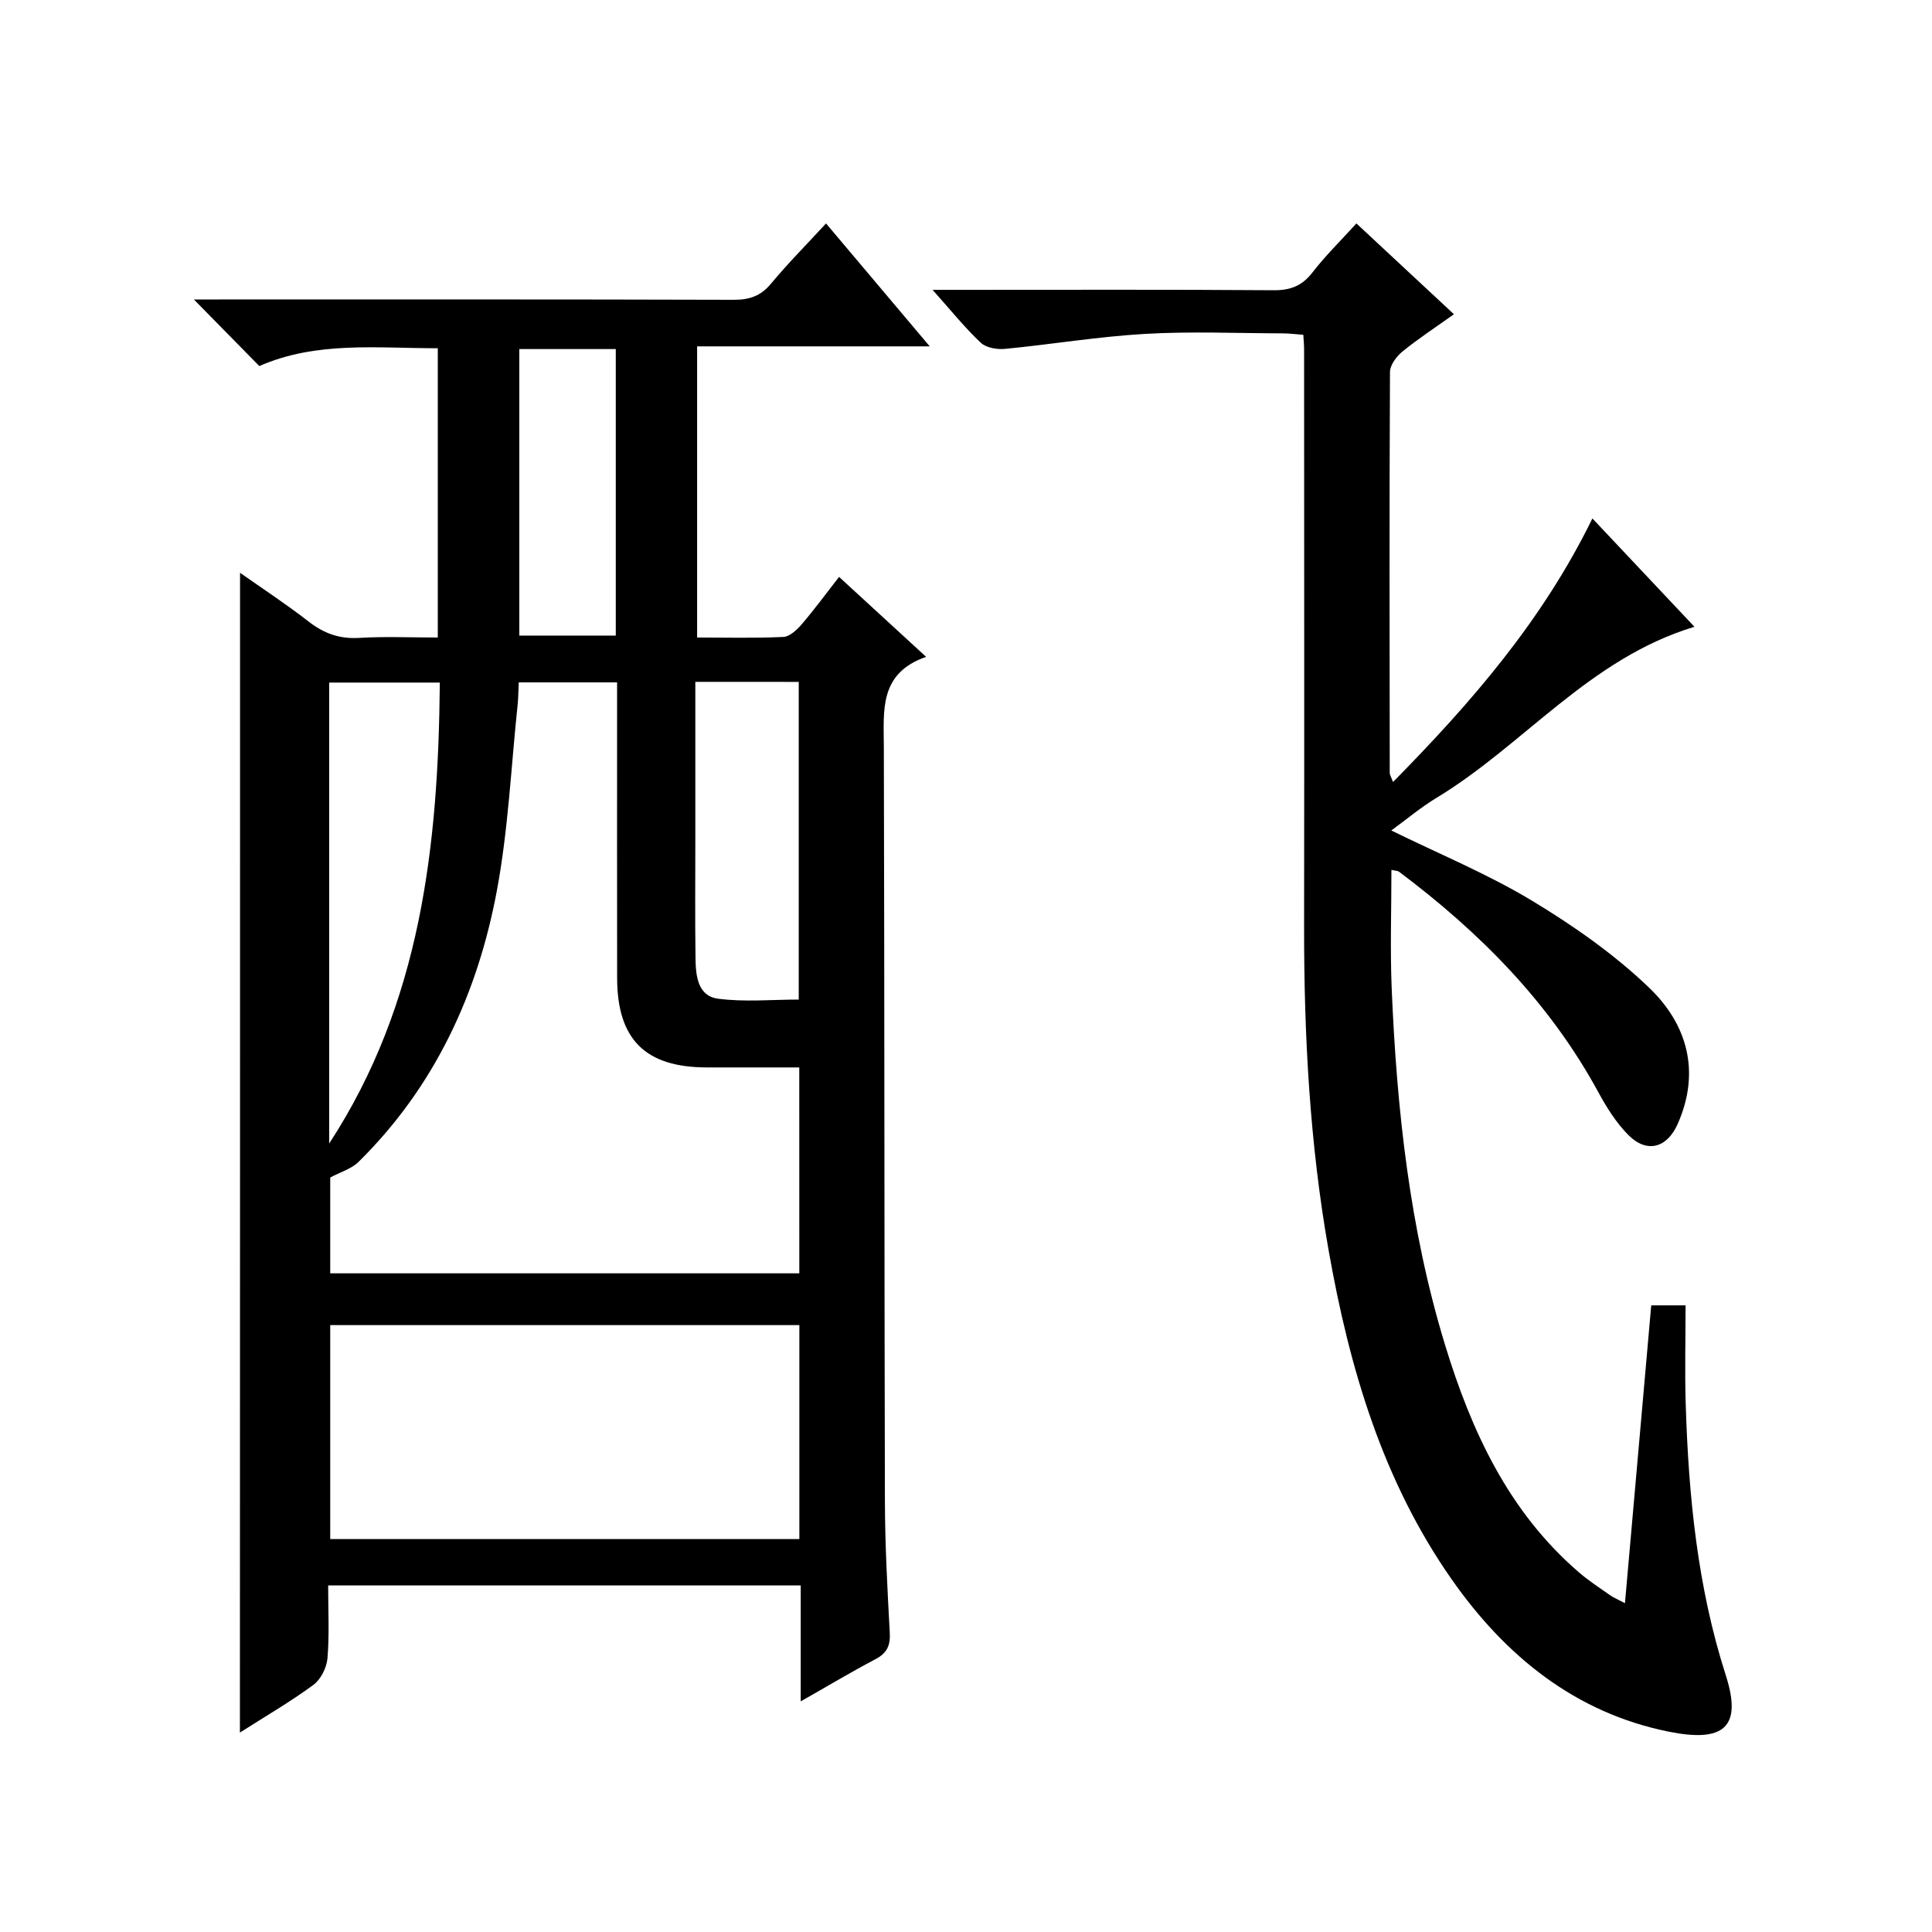 <?xml version="1.0" encoding="utf-8"?>
<svg version="1.1" id="ZDIC" xmlns="http://www.w3.org/2000/svg" xmlns:xlink="http://www.w3.org/1999/xlink" x="0px" y="0px"
	 viewBox="0 0 400 400" style="enable-background:new 0 0 400 400;" xml:space="preserve">

<g>
	
	<path d="M49.7,118.59c4.8,3.38,9.63,6.54,14.16,10.07c3.18,2.48,6.42,3.66,10.5,3.41c5.29-0.32,10.62-0.08,16.28-0.08
		c0-20.02,0-39.72,0-59.89c-12.58,0.01-25.14-1.5-36.95,3.69c-4.43-4.51-8.72-8.88-13.55-13.79c1.91,0,3.61,0,5.3,0
		c35.49,0,70.97-0.04,106.46,0.07c3.25,0.01,5.59-0.77,7.72-3.33c3.48-4.19,7.33-8.06,11.4-12.48c7.17,8.5,14.01,16.6,21.47,25.45
		c-16.46,0-32.13,0-48.16,0c0,20.28,0,39.99,0,60.28c5.99,0,11.94,0.16,17.86-0.12c1.32-0.06,2.82-1.48,3.81-2.64
		c2.59-3.01,4.94-6.23,7.72-9.79c5.95,5.46,11.65,10.69,18.02,16.55c-9.79,3.42-8.77,11.11-8.75,18.7
		c0.14,51.98,0.09,103.96,0.22,155.93c0.02,9.15,0.51,18.31,1.01,27.45c0.15,2.71-0.65,4.24-3.04,5.49
		c-4.95,2.6-9.76,5.49-15.4,8.69c0-8.4,0-16.08,0-24c-32.84,0-65.07,0-97.84,0c0,5.17,0.27,10.14-0.14,15.06
		c-0.16,1.95-1.38,4.4-2.92,5.53c-4.77,3.51-9.92,6.49-15.21,9.87C49.7,278.43,49.7,198.78,49.7,118.59z M165.48,221
		c-6.55,0-12.84,0-19.12,0c-12.74-0.01-18.57-5.78-18.59-18.51c-0.03-18.65-0.01-37.3-0.01-55.95c0-1.76,0-3.52,0-5.26
		c-7.21,0-13.64,0-20.36,0c-0.08,1.71-0.08,3.18-0.23,4.63c-1.36,12.88-1.94,25.91-4.32,38.61c-4,21.32-12.9,40.53-28.6,56.02
		c-1.49,1.47-3.79,2.13-5.88,3.25c0,6.2,0,13.11,0,19.84c32.61,0,64.82,0,97.12,0C165.48,249.34,165.48,235.43,165.48,221z
		 M165.5,274.35c-32.58,0-64.9,0-97.13,0c0,15.05,0,29.74,0,44.29c32.6,0,64.8,0,97.13,0C165.5,303.71,165.5,289.14,165.5,274.35z
		 M68.15,236.76c19.01-29.12,22.61-61.75,22.91-95.44c-7.99,0-15.36,0-22.91,0C68.15,173.35,68.15,205.05,68.15,236.76z
		 M143.96,141.17c0,11.3,0,22.08,0,32.86c0,8.15-0.08,16.29,0.04,24.44c0.05,3.53,0.45,7.75,4.66,8.3
		c5.48,0.72,11.13,0.18,16.71,0.18c0-22.33,0-44,0-65.77C158.21,141.17,151.43,141.17,143.96,141.17z M107.52,72.27
		c0,20.03,0,39.7,0,59.32c6.88,0,13.41,0,19.97,0c0-19.96,0-39.5,0-59.32C120.81,72.27,114.39,72.27,107.52,72.27z"/>
	<path d="M288.41,161.91c16.18-16.43,30.92-33.38,41.28-54.57c7.15,7.59,14.03,14.89,21.13,22.43
		c-21.77,6.57-35.27,24.45-53.4,35.41c-3.22,1.95-6.13,4.4-9.37,6.76c9.97,4.89,19.9,8.99,29,14.46
		c8.62,5.19,17.06,11.09,24.31,18.02c7.95,7.59,10.8,17.44,5.97,28.32c-2.2,4.94-6.36,6.09-10.17,2.28
		c-2.53-2.54-4.53-5.74-6.26-8.92c-10.08-18.53-24.52-33.07-41.21-45.59c-0.34-0.26-0.89-0.24-1.61-0.41
		c0,8.28-0.28,16.37,0.05,24.43c1.04,25.01,3.7,49.83,11.04,73.88c5.45,17.87,13.15,34.57,27.73,47.13
		c2.01,1.73,4.25,3.19,6.43,4.72c0.77,0.54,1.66,0.9,3.1,1.66c1.84-20.81,3.63-41.13,5.44-61.66c2.36,0,4.29,0,7.11,0
		c0,6.91-0.18,13.7,0.03,20.49c0.59,19.02,2.43,37.83,8.3,56.11c3.5,10.91-0.56,13.93-11.83,11.66
		c-19.3-3.89-33.75-15.59-44.89-31.48c-14.37-20.5-21.22-43.87-25.51-68.15c-3.93-22.21-5.11-44.64-5.08-67.16
		c0.05-39.83,0.01-79.65,0-119.48c0-0.82-0.09-1.65-0.16-2.93c-1.46-0.11-2.88-0.3-4.31-0.3c-9.5-0.03-19.02-0.44-28.49,0.11
		c-9.67,0.56-19.27,2.16-28.93,3.1c-1.66,0.16-3.92-0.21-5.04-1.26c-3.26-3.06-6.08-6.58-9.99-10.96c2.75,0,4.44,0,6.14,0
		c21.5,0,42.99-0.08,64.49,0.08c3.5,0.03,5.9-0.93,8.04-3.71c2.64-3.41,5.74-6.45,9.08-10.12c6.7,6.24,13.22,12.31,20.19,18.8
		c-3.82,2.73-7.39,5.06-10.67,7.73c-1.23,1-2.56,2.79-2.57,4.22c-0.14,27.66-0.08,55.32-0.05,82.98
		C287.72,160.42,288.02,160.85,288.41,161.91z"/>
	
	
	
	
	
</g>
</svg>
